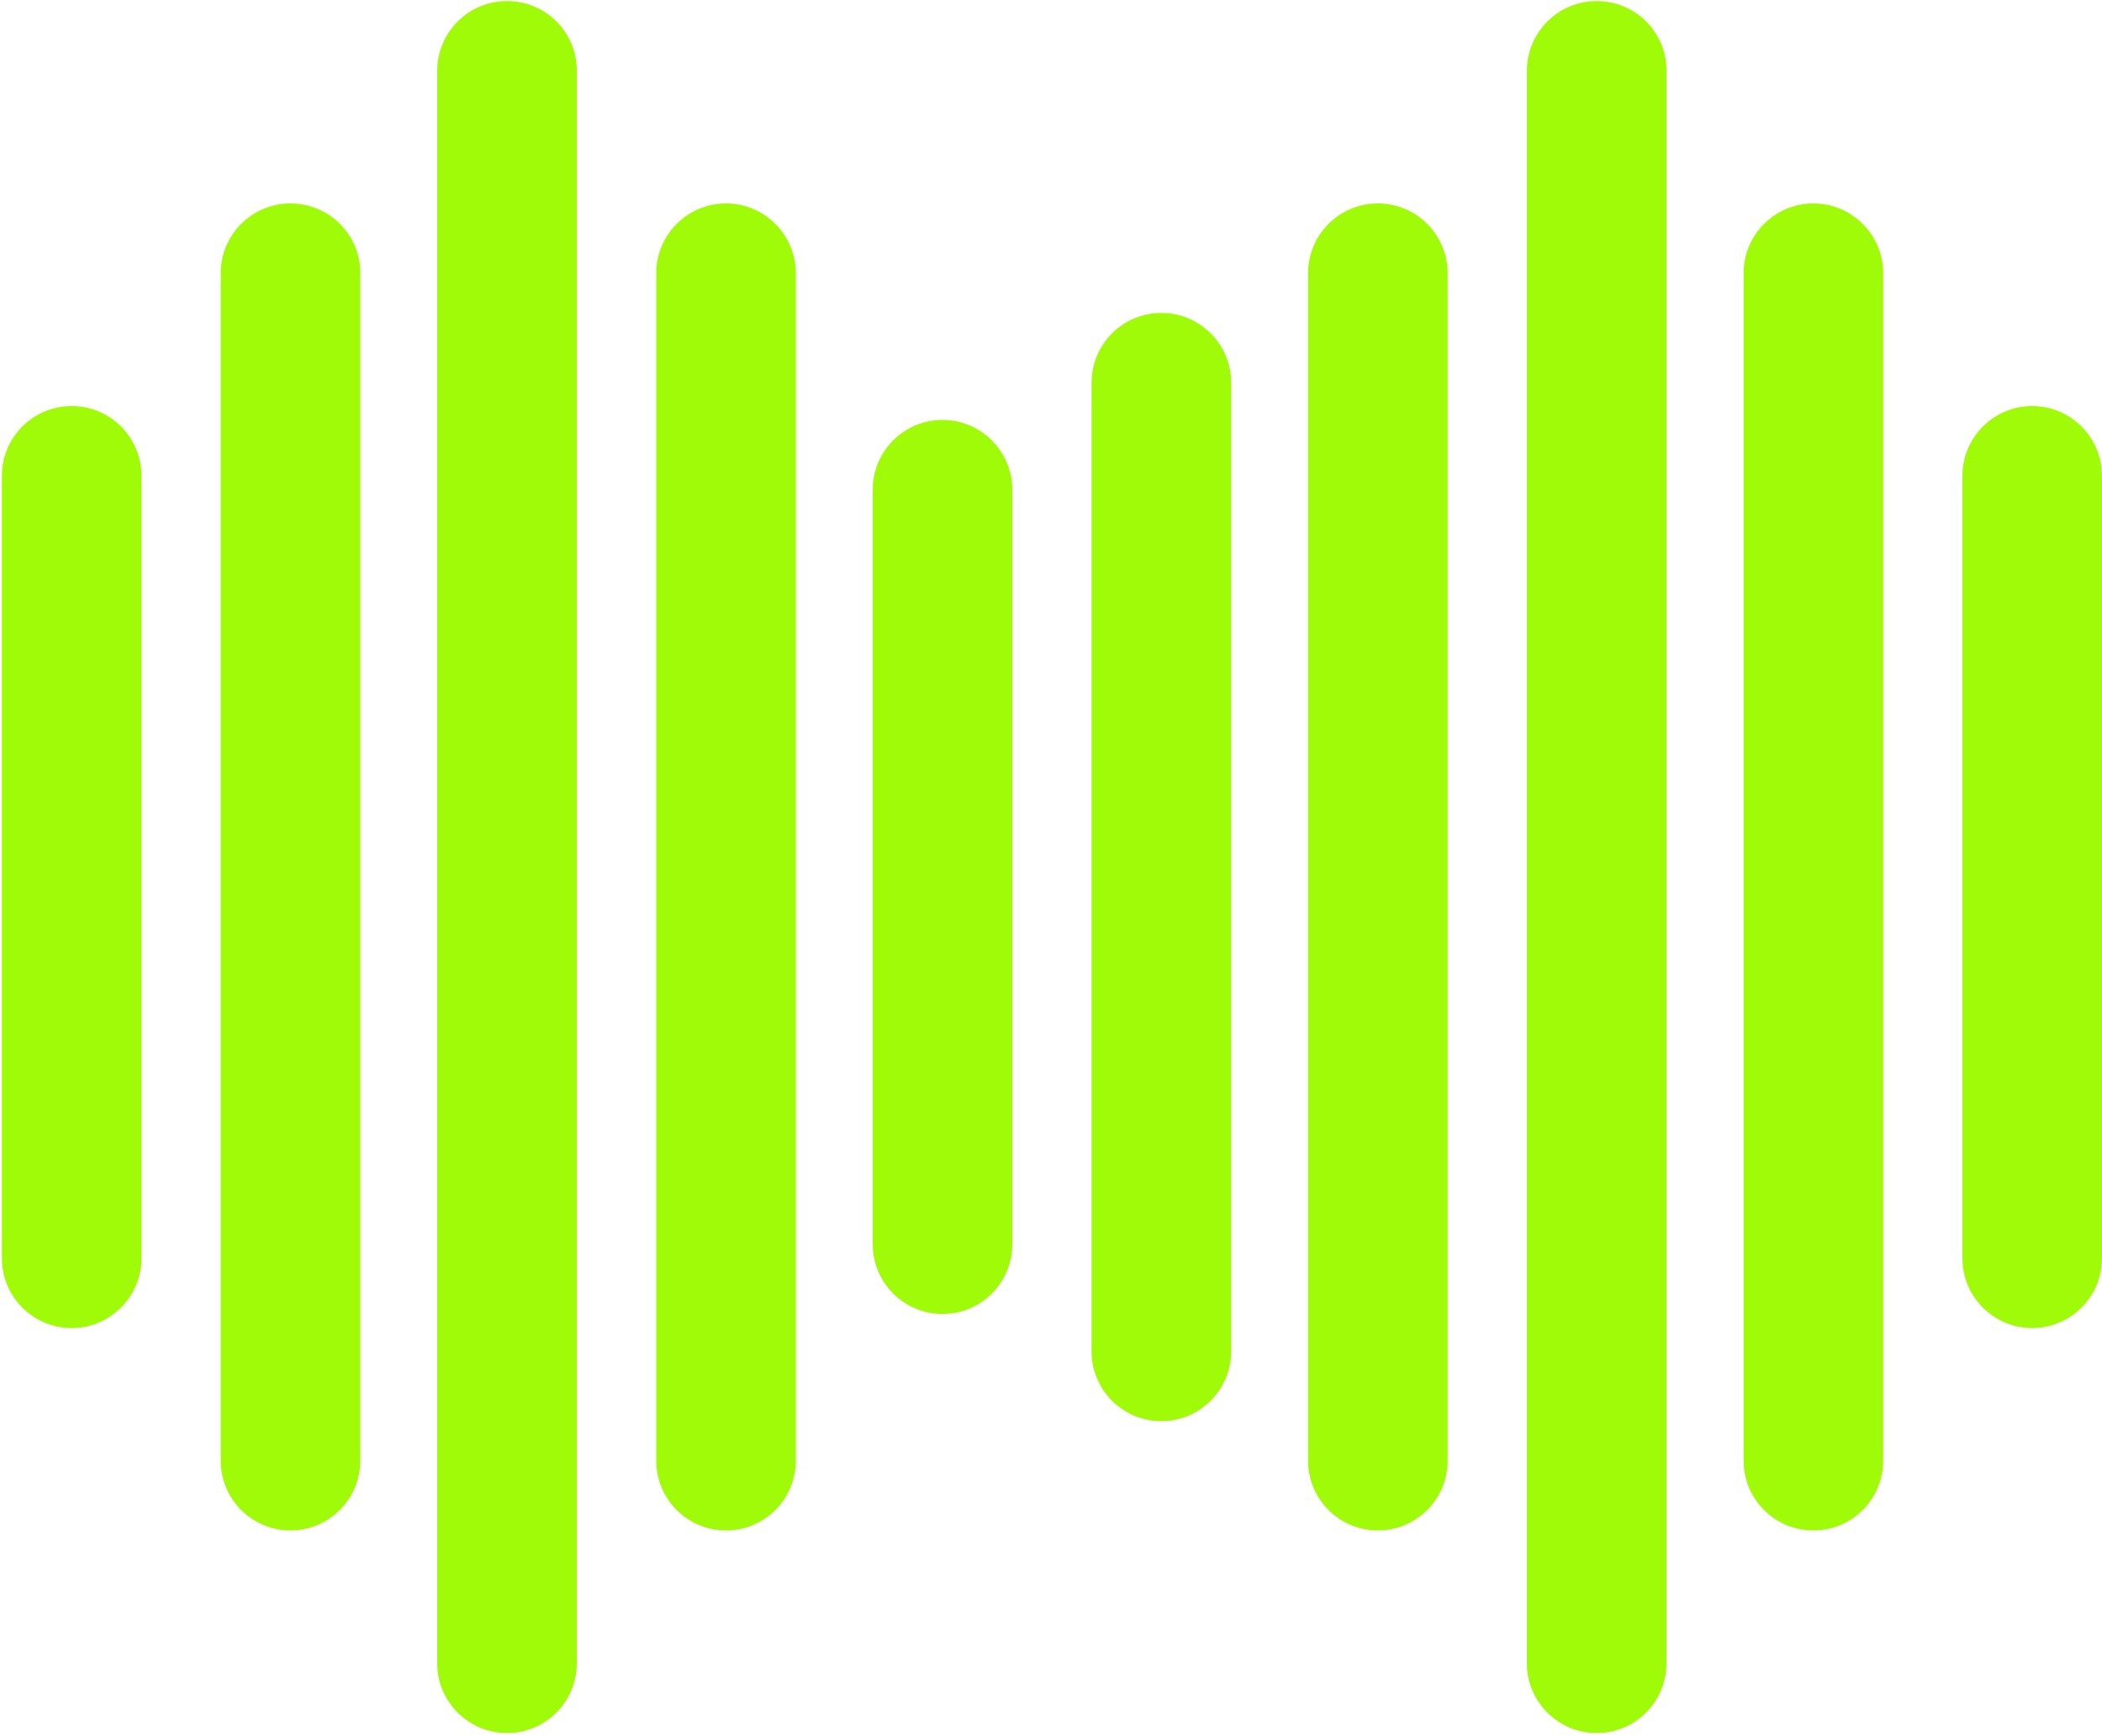 <?xml version="1.0" encoding="utf-8"?>
<!-- Generator: Adobe Illustrator 24.1.2, SVG Export Plug-In . SVG Version: 6.00 Build 0)  -->
<svg version="1.1" id="Camada_1" xmlns="http://www.w3.org/2000/svg" xmlns:xlink="http://www.w3.org/1999/xlink" x="0px" y="0px"
	 viewBox="0 0 1000 826" style="enable-background:new 0 0 1000 826;" xml:space="preserve">
<style type="text/css">
	.st0{fill:#A0FB08;}
</style>
<path class="st0" d="M448.4,199.8c-18.4,0-33.2,14.9-33.2,33.2v359c0,18.4,14.9,33.2,33.2,33.2c18.4,0,33.2-14.9,33.2-33.2v-359
	C481.6,214.7,466.7,199.8,448.4,199.8L448.4,199.8z"/>
<path class="st0" d="M345.4,96.8c-18.4,0-33.2,14.9-33.2,33.2v565c0,18.4,14.9,33.2,33.2,33.2c18.4,0,33.2-14.9,33.2-33.2v-565
	C378.6,111.7,363.7,96.8,345.4,96.8L345.4,96.8z"/>
<path class="st0" d="M241.2,0.5c-18.4,0-33.2,14.9-33.2,33.2v757.7c0,18.4,14.9,33.2,33.2,33.2c18.4,0,33.2-14.9,33.2-33.2V33.7
	C274.5,15.3,259.6,0.5,241.2,0.5z"/>
<path class="st0" d="M138.2,96.8c-18.4,0-33.2,14.9-33.2,33.2v565c0,18.4,14.9,33.2,33.2,33.2s33.2-14.9,33.2-33.2v-565
	C171.5,111.7,156.6,96.8,138.2,96.8L138.2,96.8z"/>
<path class="st0" d="M34.1,193.2c-18.4,0-33.2,14.9-33.2,33.2v372.3c0,18.4,14.9,33.2,33.2,33.2s33.2-14.9,33.2-33.2V226.4
	C67.3,208.1,52.5,193.2,34.1,193.2L34.1,193.2z"/>
<path class="st0" d="M759.6,0.5c-18.4,0-33.2,14.9-33.2,33.2v757.7c0,18.4,14.9,33.2,33.2,33.2c18.4,0,33.2-14.9,33.2-33.2V33.7
	C792.9,15.3,778,0.5,759.6,0.5L759.6,0.5z"/>
<path class="st0" d="M655.5,96.8c-18.4,0-33.2,14.9-33.2,33.2v565c0,18.4,14.9,33.2,33.2,33.2c18.4,0,33.2-14.9,33.2-33.2v-565
	C688.7,111.7,673.9,96.8,655.5,96.8L655.5,96.8z"/>
<path class="st0" d="M552.5,148.9c-18.4,0-33.2,14.9-33.2,33.2V643c0,18.4,14.9,33.2,33.2,33.2c18.4,0,33.2-14.9,33.2-33.2V182.1
	C585.7,163.8,570.9,148.9,552.5,148.9L552.5,148.9z"/>
<path class="st0" d="M862.7,96.8c-18.4,0-33.2,14.9-33.2,33.2v565c0,18.4,14.9,33.2,33.2,33.2c18.4,0,33.2-14.9,33.2-33.2v-565
	C895.9,111.7,881,96.8,862.7,96.8L862.7,96.8z"/>
<path class="st0" d="M966.8,193.2c-18.4,0-33.2,14.9-33.2,33.2v372.3c0,18.4,14.9,33.2,33.2,33.2s33.2-14.9,33.2-33.2V226.4
	C1000,208.1,985.1,193.2,966.8,193.2L966.8,193.2z"/>
</svg>
